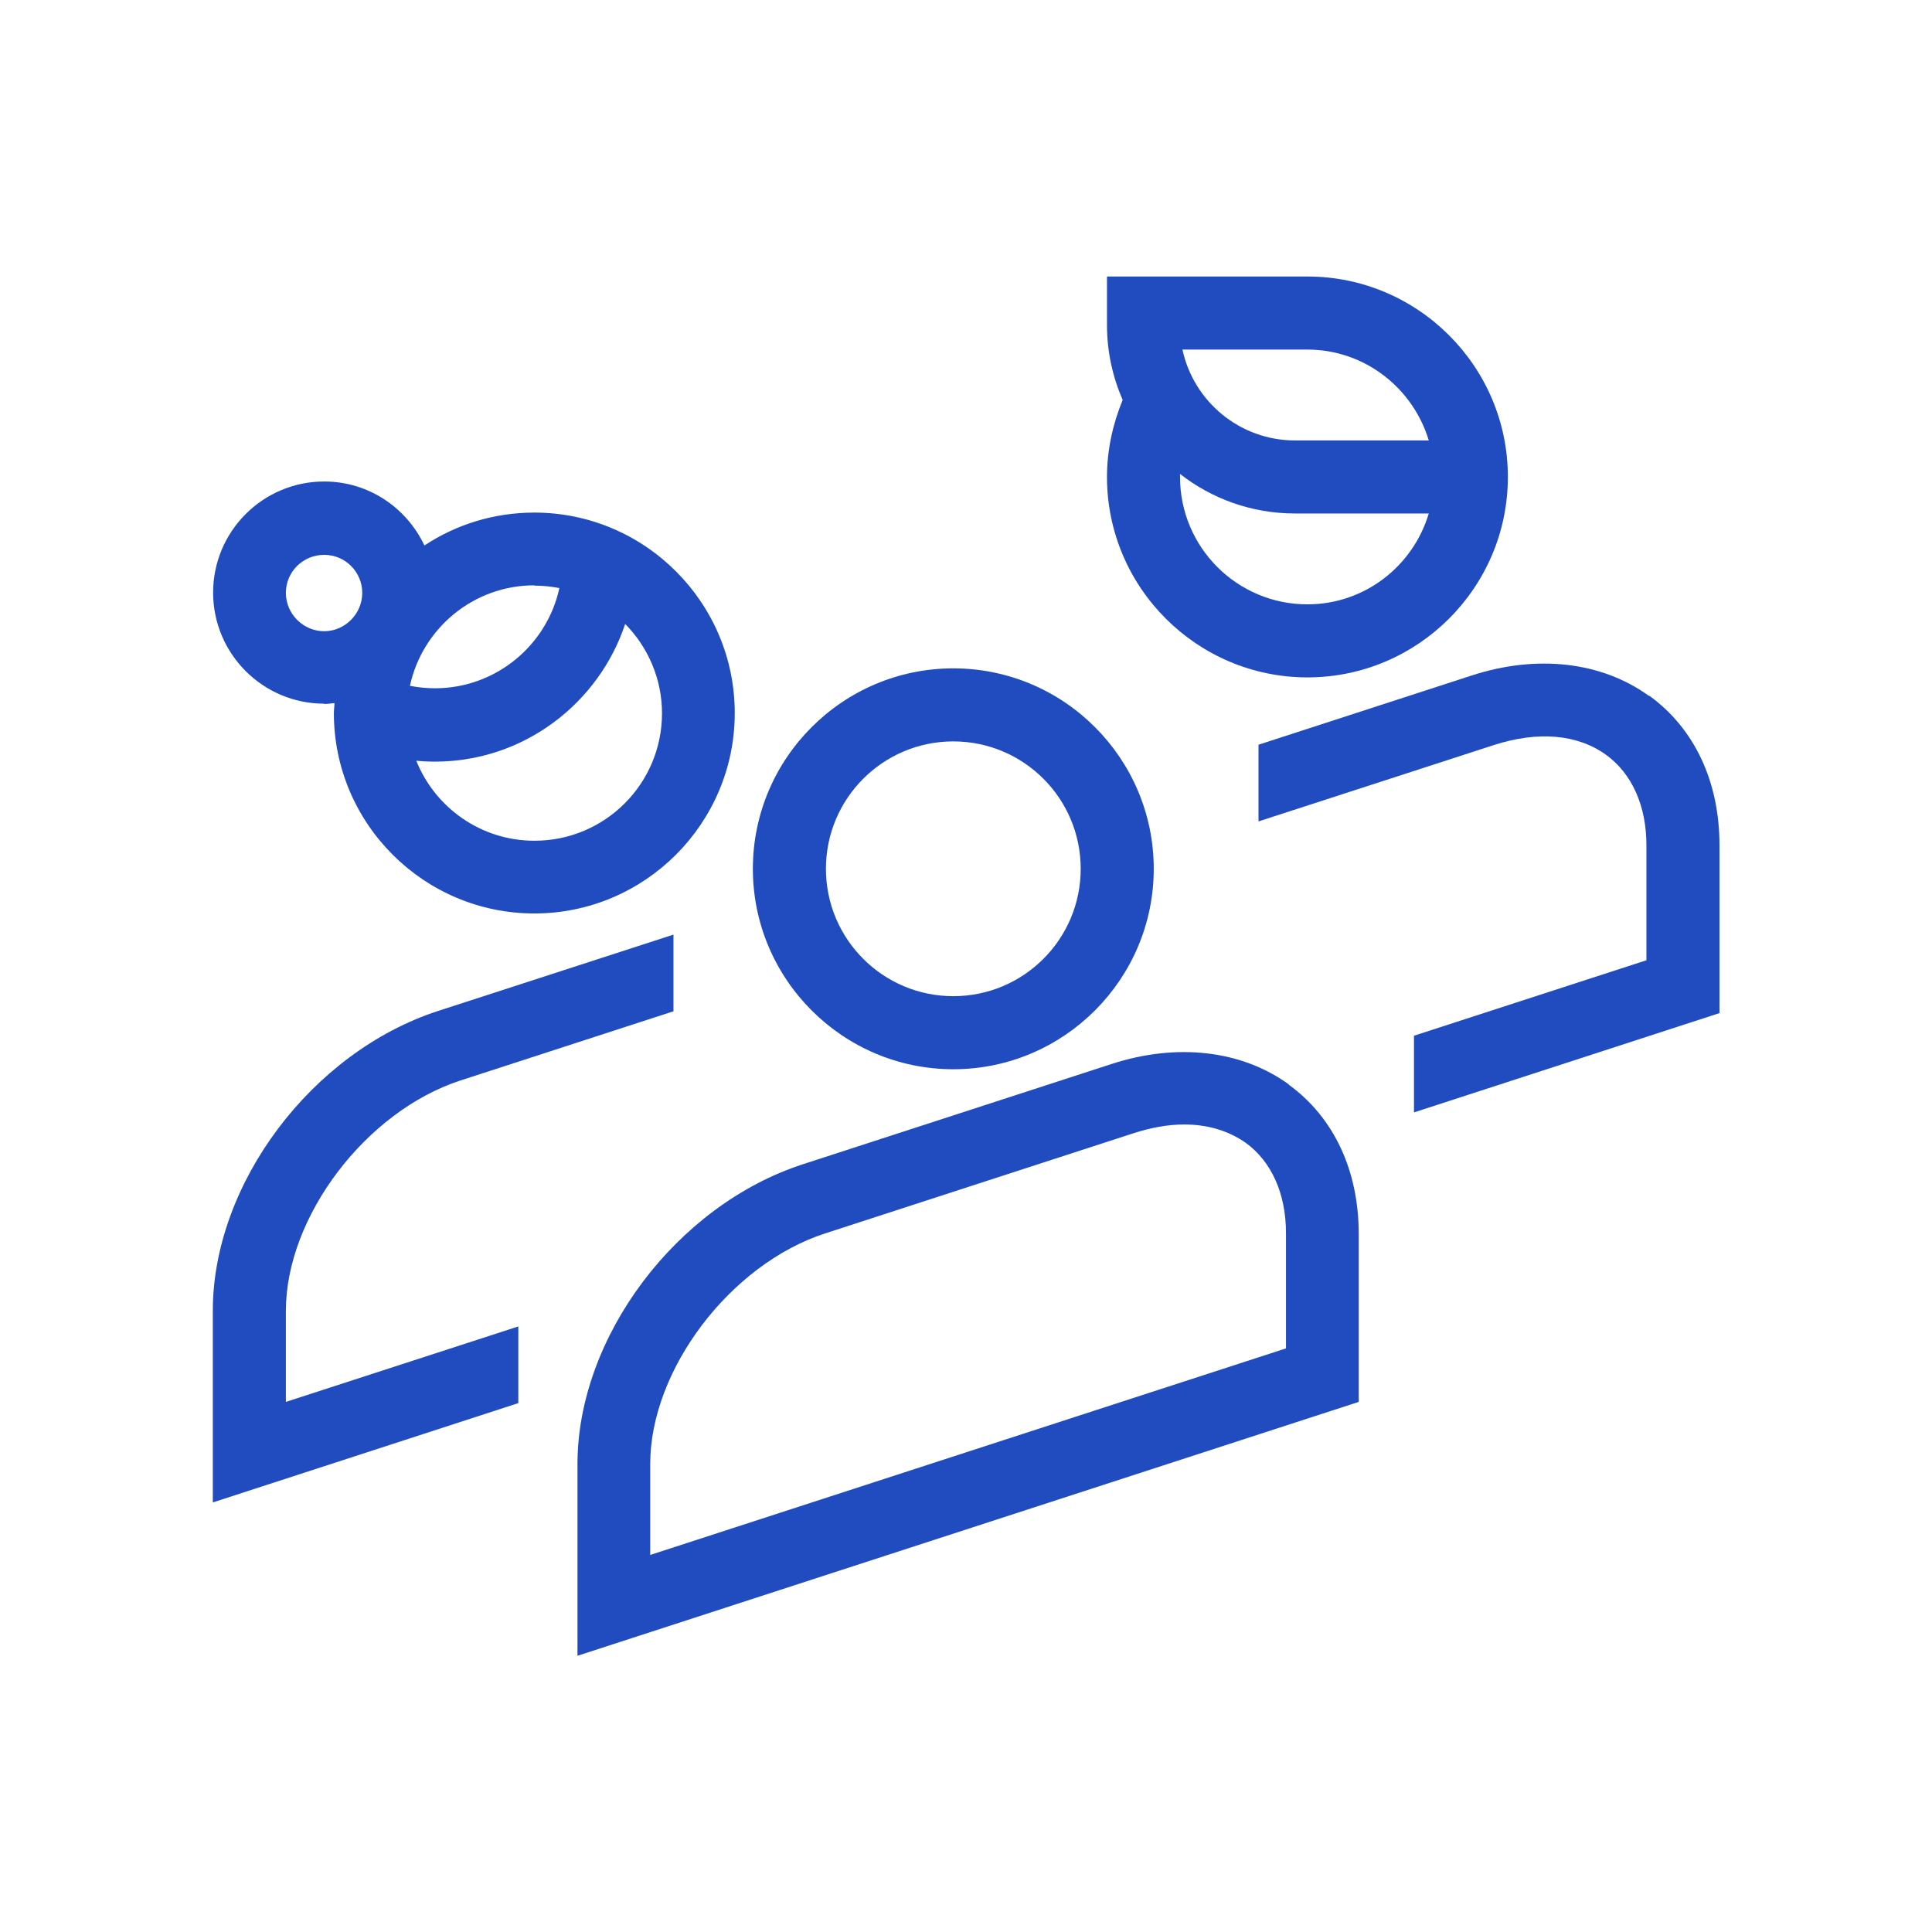 <svg width="100" height="100" viewBox="0 0 100 100" fill="none" xmlns="http://www.w3.org/2000/svg">
<path d="M49.343 55.344C55.062 55.344 59.718 50.688 59.718 44.969C59.718 39.25 55.062 34.594 49.343 34.594C43.625 34.594 38.968 39.25 38.968 44.969C38.968 50.688 43.625 55.344 49.343 55.344ZM49.343 38.375C52.984 38.375 55.937 41.328 55.937 44.969C55.937 48.609 52.984 51.562 49.343 51.562C45.703 51.562 42.75 48.609 42.75 44.969C42.75 41.328 45.703 38.375 49.343 38.375Z" fill="#214CC0"/>
<path d="M67.672 35.062C73.39 35.062 78.047 30.406 78.047 24.688C78.047 18.969 73.39 14.312 67.672 14.312H57.297V16.828C57.297 18.203 57.593 19.516 58.109 20.703C57.593 21.953 57.297 23.312 57.297 24.688C57.297 30.406 61.953 35.062 67.672 35.062ZM67.672 31.281C64.031 31.281 61.078 28.328 61.078 24.688C61.078 24.641 61.078 24.578 61.078 24.531C62.718 25.812 64.781 26.578 67.031 26.578H73.953C73.14 29.297 70.64 31.281 67.672 31.281ZM67.672 18.094C70.64 18.094 73.14 20.094 73.953 22.797H67.031C64.172 22.797 61.781 20.781 61.203 18.094H67.672Z" fill="#214CC0"/>
<path d="M16.781 36.438C16.968 36.438 17.14 36.406 17.312 36.391C17.312 36.562 17.281 36.734 17.281 36.906C17.281 42.625 21.937 47.281 27.656 47.281C33.375 47.281 38.031 42.625 38.031 36.906C38.031 31.188 33.375 26.531 27.656 26.531C25.562 26.531 23.593 27.156 21.968 28.234C21.047 26.281 19.078 24.922 16.781 24.922C13.609 24.922 11.031 27.5 11.031 30.672C11.031 33.844 13.609 36.422 16.781 36.422V36.438ZM27.656 43.516C24.89 43.516 22.515 41.797 21.547 39.375C21.859 39.406 22.187 39.422 22.515 39.422C27.093 39.422 30.984 36.422 32.359 32.297C33.531 33.484 34.265 35.125 34.265 36.922C34.265 40.562 31.312 43.516 27.672 43.516H27.656ZM27.656 30.312C28.093 30.312 28.531 30.359 28.953 30.438C28.312 33.406 25.656 35.625 22.515 35.625C22.078 35.625 21.64 35.578 21.218 35.5C21.859 32.531 24.5 30.297 27.656 30.297V30.312ZM16.781 28.719C17.875 28.719 18.75 29.609 18.75 30.688C18.75 31.766 17.859 32.672 16.781 32.672C15.703 32.672 14.797 31.781 14.797 30.688C14.797 29.594 15.687 28.719 16.781 28.719Z" fill="#214CC0"/>
<path d="M66.703 56.125C64.265 54.359 60.906 53.968 57.515 55.078L41.547 60.265C35.015 62.39 29.89 69.203 29.89 75.781V85.703L70.328 72.562V63.875C70.328 60.593 69.047 57.843 66.703 56.14V56.125ZM66.547 69.797L33.656 80.484V75.765C33.656 70.906 37.797 65.437 42.703 63.843L58.672 58.656C59.593 58.359 60.468 58.203 61.297 58.203C62.515 58.203 63.593 58.531 64.484 59.156C65.812 60.125 66.562 61.781 66.562 63.828V69.781L66.547 69.797Z" fill="#214CC0"/>
<path d="M14.797 67.844C14.797 62.984 18.937 57.516 23.843 55.922L34.859 52.344V48.375L22.672 52.328C16.14 54.453 11.015 61.266 11.015 67.844V77.766L26.828 72.625V68.656L14.797 72.562V67.844Z" fill="#214CC0"/>
<path d="M85.343 36.016C82.906 34.25 79.547 33.859 76.156 34.969L65.14 38.547V42.516L77.328 38.562C79.609 37.828 81.656 38 83.14 39.078C84.468 40.047 85.218 41.703 85.218 43.75V49.703L73.187 53.609V57.578L89 52.438V43.75C89 40.469 87.718 37.719 85.375 36.016H85.343Z" fill="#214CC0"/>
</svg>
